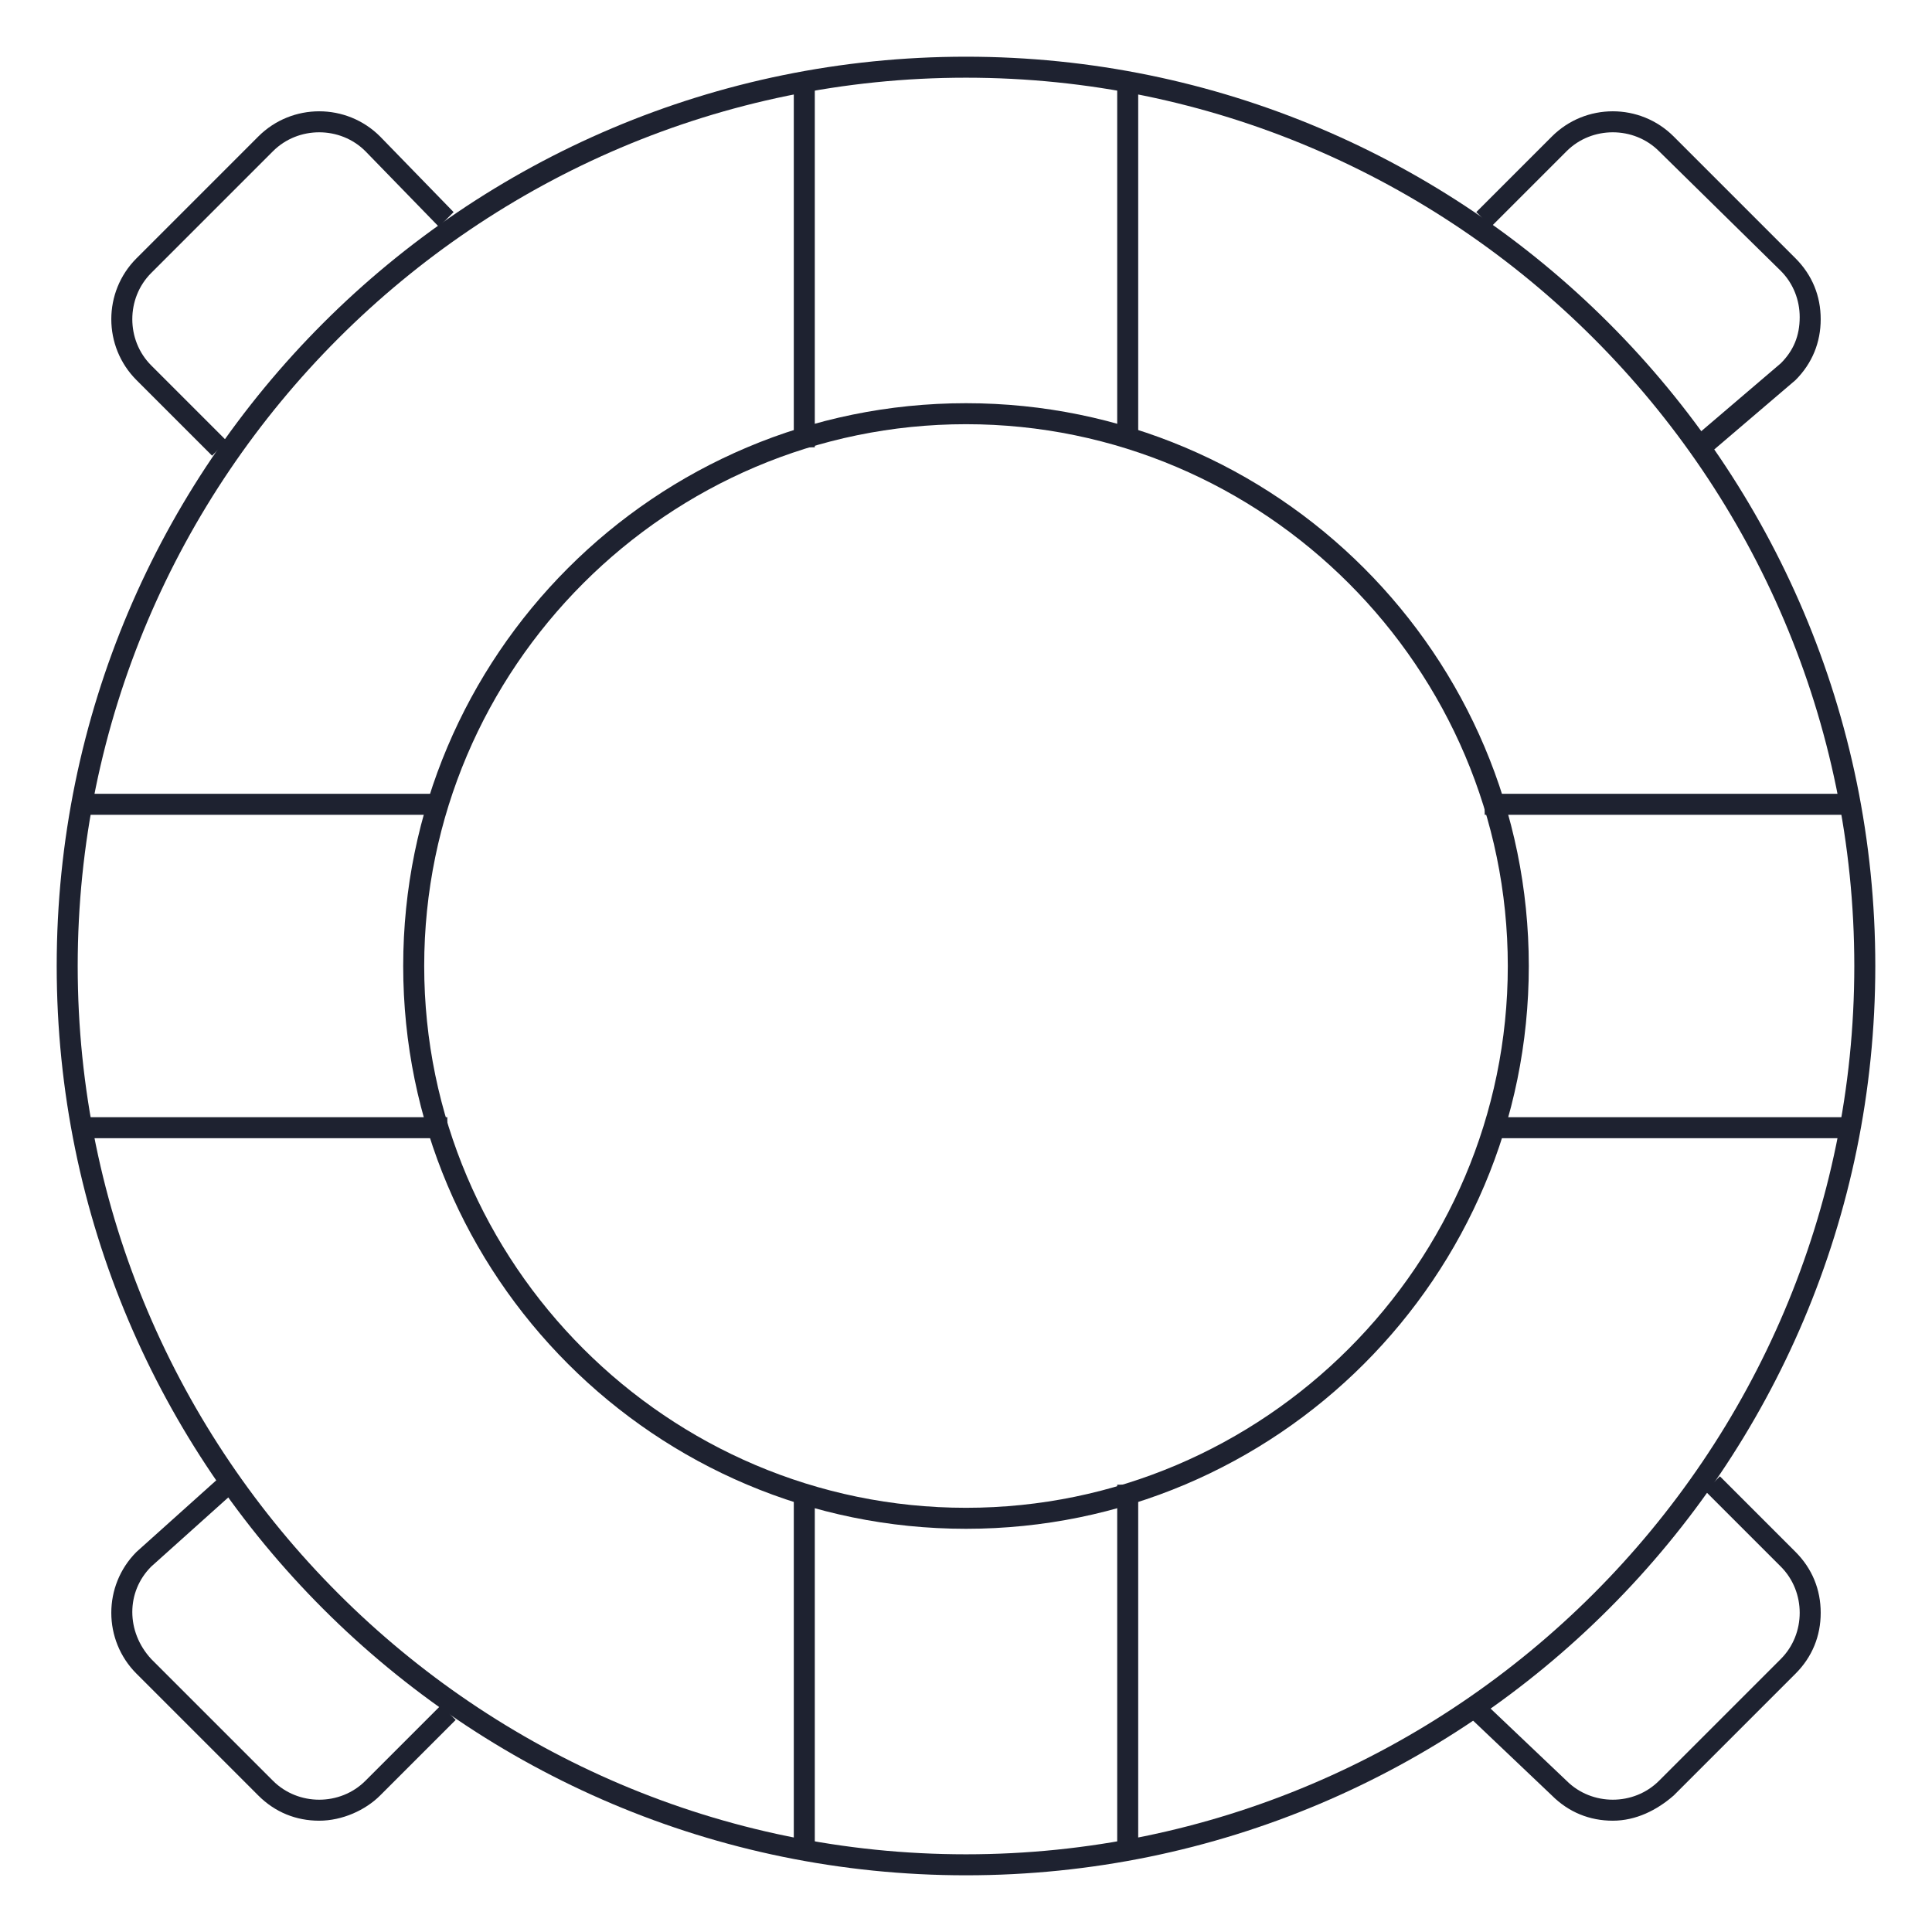<?xml version="1.0" encoding="utf-8"?>
<!-- Generator: Adobe Illustrator 22.1.0, SVG Export Plug-In . SVG Version: 6.00 Build 0)  -->
<svg version="1.1" id="Capa_1" xmlns="http://www.w3.org/2000/svg" xmlns:xlink="http://www.w3.org/1999/xlink" x="0px" y="0px"
	 width="92px" height="92px" viewBox="0 0 92 92" style="enable-background:new 0 0 92 92;" xml:space="preserve">
<style type="text/css">
	.st0{fill:#1E2230;}
</style>
<g id="_x31_1_2_">
	<g>
		<path class="st0" d="M46,20.2c14.2,0,25.8,11.6,25.8,25.8S60.2,71.8,46,71.8c-14.2,0-25.8-11.6-25.8-25.8S31.8,20.2,46,20.2
			 M46,19.2c-14.8,0-26.8,12-26.8,26.8s12,26.8,26.8,26.8c14.8,0,26.8-12,26.8-26.8S60.8,19.2,46,19.2L46,19.2z"/>
	</g>
	<g>
		<path class="st0" d="M46,3.7c23.3,0,42.3,19,42.3,42.3S69.3,88.3,46,88.3c-23.3,0-42.3-19-42.3-42.3S22.7,3.7,46,3.7 M46,2.7
			C22.1,2.7,2.7,22.1,2.7,46S22.1,89.3,46,89.3c23.9,0,43.3-19.4,43.3-43.3S69.9,2.7,46,2.7L46,2.7z"/>
	</g>
	<g>
		<rect x="70.7" y="37.8" class="st0" width="17.3" height="1"/>
	</g>
	<g>
		<rect x="71.2" y="53.2" class="st0" width="16.8" height="1"/>
	</g>
	<g>
		<rect x="4" y="37.8" class="st0" width="16.8" height="1"/>
	</g>
	<g>
		<rect x="4" y="53.2" class="st0" width="17.3" height="1"/>
	</g>
	<g>
		<rect x="53.2" y="70.7" class="st0" width="1" height="17.3"/>
	</g>
	<g>
		<rect x="37.8" y="71.1" class="st0" width="1" height="16.9"/>
	</g>
	<g>
		<rect x="53.2" y="4" class="st0" width="1" height="16.8"/>
	</g>
	<g>
		<rect x="37.8" y="4" class="st0" width="1" height="17.3"/>
	</g>
	<g>
		<path class="st0" d="M81.4,21.6l-0.7-0.8l4.1-3.5c0.6-0.6,0.9-1.3,0.9-2.2c0-0.8-0.3-1.6-0.9-2.2L79,7.2c-1.2-1.2-3.2-1.2-4.4,0
			L71,10.8l-0.7-0.7l3.6-3.6c1.6-1.6,4.2-1.6,5.8,0l5.8,5.8c0.8,0.8,1.2,1.8,1.2,2.9c0,1.1-0.4,2.1-1.2,2.9L81.4,21.6z"/>
	</g>
	<g>
		<path class="st0" d="M15.2,86.7c-1.1,0-2.1-0.4-2.9-1.2l-5.8-5.8c-1.6-1.6-1.6-4.2,0-5.8l3.9-3.5l0.7,0.7l-3.9,3.5
			C6,75.8,6,77.7,7.2,79l5.8,5.8c1.2,1.2,3.2,1.2,4.4,0l3.6-3.6l0.7,0.7l-3.6,3.6C17.4,86.2,16.3,86.7,15.2,86.7z"/>
	</g>
	<g>
		<path class="st0" d="M76.8,86.7c-1.1,0-2.1-0.4-2.9-1.2l-4-3.8l0.7-0.7l4,3.8c1.2,1.2,3.2,1.2,4.4,0l5.8-5.8
			c0.6-0.6,0.9-1.4,0.9-2.2c0-0.8-0.3-1.6-0.9-2.2L81.2,71l0.7-0.7l3.6,3.6c0.8,0.8,1.2,1.8,1.2,2.9c0,1.1-0.4,2.1-1.2,2.9l-5.8,5.8
			C78.9,86.2,77.9,86.7,76.8,86.7z"/>
	</g>
	<g>
		<path class="st0" d="M10.1,21.7l-3.6-3.6c-1.6-1.6-1.6-4.2,0-5.8l5.8-5.8c1.6-1.6,4.2-1.6,5.8,0l3.5,3.6l-0.7,0.7l-3.5-3.6
			C16.2,6,14.2,6,13,7.2L7.2,13c-1.2,1.2-1.2,3.2,0,4.4l3.6,3.6L10.1,21.7z"/>
	</g>
</g>
</svg>
